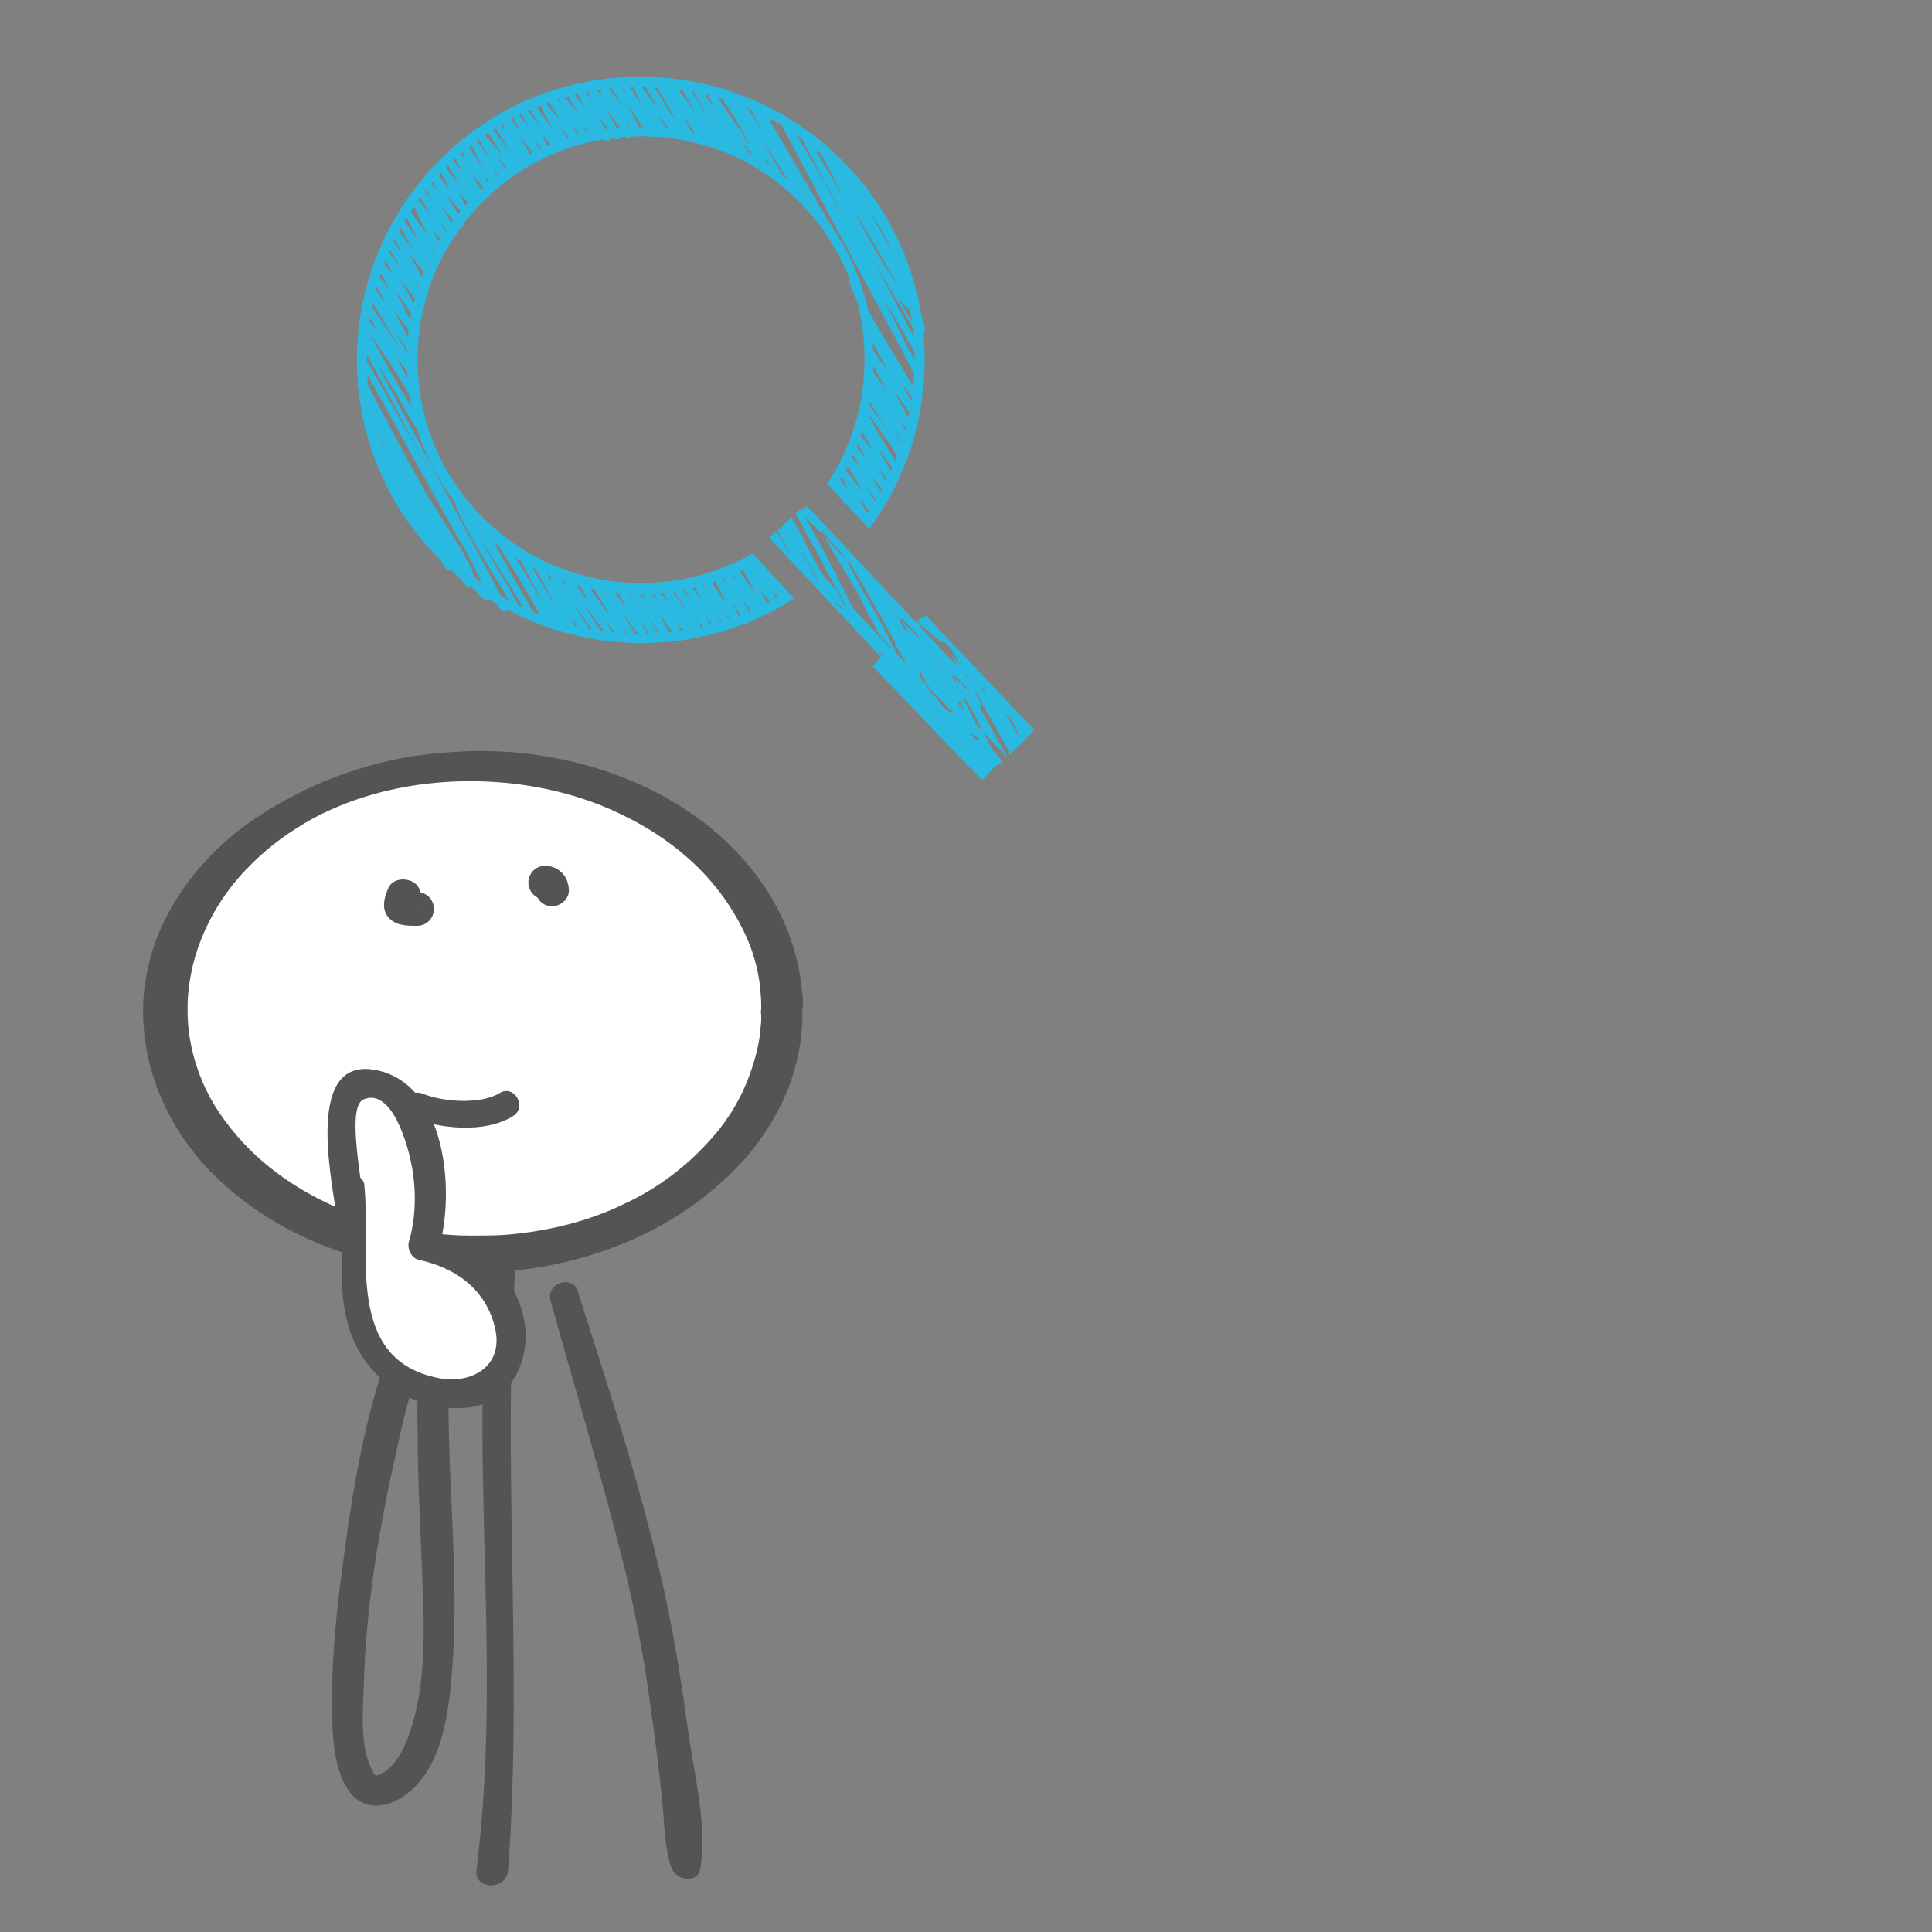 <?xml version="1.0" encoding="UTF-8"?>
<svg xmlns="http://www.w3.org/2000/svg" xmlns:xlink="http://www.w3.org/1999/xlink" version="1.1" id="Ebene_1" x="0px" y="0px" viewBox="0 0 286.3 286.3" style="enable-background:new 0 0 286.3 286.3;" xml:space="preserve">
<rect x="0" y="0" width="286.3" height="286.3" fill="#808080" stroke="none"/>
<style type="text/css">
	.st0{fill:#555454;}
	.st1{fill:#FFFFFF;}
	.st2{fill:#2AB9E0;}
	.st3{fill:none;}
</style>
<g>
	<g>
		<path class="st0" d="M65.4,203.9c0.2-0.5,0.5-0.9,0.7-1.4c-1-0.4-2.1-0.9-3.1-1.3c-1.5,3.7-1.1,8.2-1.1,12.2    c0,5.3,0.3,10.6,0.5,15.9c0.3,9.4,1.4,20.5-2.4,29.3c-0.8,1.8-2.2,3.9-4.1,4.5c-0.2,0.1-0.4,0-0.9-1.1c-1.7-3.5-1.2-8.4-1.1-12.1    c0.3-11.8,2.3-23.6,4.9-35.1c0.9-4.2,1.9-8.4,3.4-12.5c0.2-0.4,0.4-0.8,0.6-1.3c0.3-0.6-2.1,1.1-3-0.5c0.3,0.6,0.7,2.3,1,3.4    c0.3,1.6,3.1,1.7,3.4,0c0.4-2.3,1.3-7.6-2.6-7.6c-2.9,0-3.9,3.8-4.7,6c-3.6,10.7-5.2,22.3-6.6,33.4c-0.7,5.9-1.2,11.9-1.1,17.9    c0.1,3.7,0.2,8.2,2.3,11.5c1.8,2.9,5,3.1,7.8,1.4c6.2-3.7,7.2-12.6,7.7-19c1.2-15.3-1.1-30.6-0.4-45.9c0.1-1.9-3-2.4-3.3-0.5    c-0.1,0.5-0.2,1-0.2,1.6C62.5,204.3,64.6,205.4,65.4,203.9L65.4,203.9z"></path>
	</g>
</g>
<g>
	<g>
		<path class="st0" d="M72.9,183.5c-3.8,31,1.7,62.6-2.3,93.6c-0.4,3,4.5,3.1,4.7,0c2.3-31.2-1.2-62.5,1.4-93.6    C76.9,181.1,73.2,181.2,72.9,183.5L72.9,183.5z"></path>
	</g>
</g>
<g>
	<g>
		<path class="st1" d="M115.8,149.7c0,20-20.5,36.2-45.7,36.2c-25.3,0-45.7-16.2-45.7-36.2c0-20,20.5-36.2,45.7-36.2    C95.4,113.5,115.8,129.7,115.8,149.7z"></path>
	</g>
	<g>
		<path class="st0" d="M118.9,149.8c0,0,0,0.3,0,0.7c0,0.2,0,0.5,0,0.9c0,0.3-0.1,0.9-0.1,1.4c-0.2,2.2-0.7,5.2-2.1,8.8    c-1.5,3.6-3.9,7.7-7.6,11.5c-3.7,3.8-8.5,7.4-14.3,10.1c-5.8,2.7-12.5,4.6-19.8,5.2c-1.8,0.1-3.6,0.2-5.5,0.2    c-0.9,0-1.8,0-2.8-0.1c-1,0-1.9-0.1-2.9-0.2c-3.8-0.3-7.7-1.1-11.5-2.2c-7.6-2.3-15.2-6.4-21.2-12.6c-3-3.1-5.5-6.8-7.2-10.8    c-1.8-4.1-2.7-8.5-2.7-13c0-2.1,0.3-4.5,0.8-6.6c0.5-2.2,1.2-4.3,2.2-6.3c1.9-4,4.5-7.5,7.5-10.5c1.5-1.5,3.1-2.8,4.8-4.1    c1.7-1.2,3.4-2.3,5.2-3.3c1.8-1,3.6-1.9,5.4-2.7c1.8-0.8,3.7-1.5,5.6-2.1c3.7-1.2,7.5-2,11.3-2.4c1.9-0.2,3.7-0.3,5.6-0.4l0.7,0    l0.7,0l1.3,0c0.9,0,1.8,0.1,2.7,0.1c7.2,0.5,13.9,2.2,19.7,4.8c5.8,2.6,10.7,6.1,14.3,9.9c3.7,3.8,6.1,7.9,7.6,11.5    c1.4,3.6,2,6.7,2.2,8.7c0.1,1,0.2,1.8,0.2,2.4C118.9,149.4,118.9,149.7,118.9,149.8L118.9,149.8z M112.8,149.7c0,0,0-0.2,0-0.7    c0-0.4,0-1.1-0.1-1.9c-0.1-1.7-0.5-4.2-1.6-7.1c-1.2-3-3.1-6.4-6.1-9.8c-3-3.4-7.2-6.7-12.3-9.2c-5.1-2.6-11.3-4.4-17.9-5    c-6.6-0.6-13.8-0.1-20.8,2.1c-3.5,1.1-6.9,2.6-10,4.6c-3.2,2-6,4.4-8.5,7.2c-4.9,5.6-7.8,12.8-7.7,19.9c0,3.6,0.8,7.2,2.2,10.5    c1.4,3.3,3.5,6.3,6,9c5,5.4,11.6,9.1,18.3,11.3c3.4,1.1,6.9,1.8,10.3,2.2c1.8,0.2,3.3,0.3,5.1,0.3c1.6,0,3.3,0,5-0.1    c6.6-0.5,12.7-2.1,17.8-4.6c5.2-2.4,9.3-5.7,12.4-9.1c3.1-3.3,5-6.8,6.1-9.8c1.1-2.9,1.6-5.5,1.7-7.1c0-0.4,0.1-0.7,0.1-1.1    c0-0.4,0-0.7,0-0.9C112.7,149.8,112.8,149.6,112.8,149.7L112.8,149.7z"></path>
	</g>
</g>
<g>
	<g>
		<path class="st1" d="M52.5,175.7c0.5,4.4-3.9,23.4,8.6,29.4C79.8,213,81,188,62.9,184.6c1.6-4.7,1.6-20.5-6.4-23.5    c-9.5-3.2-3.8,14.1-4.3,20.5"></path>
	</g>
	<g>
		<g>
			<path class="st0" d="M50.9,175.7c0.4,6.9-1.2,13.4,0.6,20.3c2,7.9,9.5,13.4,17.6,12.6c6.2-0.5,9.4-6.4,8.7-12.2     c-1-7.5-7.3-12.5-14.3-14c0.5,0.9,1,1.8,1.5,2.7c2.5-8.3,1.2-24.9-9.7-26.6c-10.5-1.6-5.8,17.9-5.2,23.1c0.3,2,3.4,2.9,3.9,0.5     c0.7-3.1-3.2-17.9-0.1-19.2c4.2-1.7,6.5,6.8,7,9.3c0.8,3.7,0.8,8.1-0.3,11.8c-0.3,1.1,0.4,2.5,1.5,2.7     c5.6,1.2,10.1,4.6,11.3,10.3c1.2,5.6-3.7,8.2-8.5,7.2c-13.9-2.8-9.9-18.6-10.9-28.5C53.9,173.7,50.8,173.7,50.9,175.7L50.9,175.7     z"></path>
		</g>
	</g>
</g>
<g>
	<g>
		<path class="st0" d="M57.6,131.5c-0.7,1.5-1.2,3.4,0.2,4.7c1.1,1,2.6,1,4,1c1.4,0,2.5-1.1,2.5-2.5c0-1.4-1.1-2.5-2.5-2.5    c-0.3,0-0.7,0-1,0c-0.1,0-0.3,0-0.4,0c0.9,0.1,0.4,0.1,0.2,0c0.5,0.2,0.6,0.3,0.4,0.2c0.4,0.3,0.5,0.4,0.4,0.3    c0.3,0.3,0.4,0.5,0.5,0.9c-0.1-0.3,0.1,0.8,0.1,0.4c0,0.8-0.1,0.5,0,0.2c0-0.1,0-0.1,0.1-0.2c-0.3,0.7-0.1,0.3,0,0.1    c0.6-1.2,0.3-2.7-0.9-3.4C59.9,130,58.2,130.3,57.6,131.5L57.6,131.5z"></path>
	</g>
</g>
<g>
	<g>
		<path class="st0" d="M80.8,133.3C80.8,133.3,80.9,133.3,80.8,133.3c-0.9-0.1-0.5-0.1-0.3,0c-0.5-0.2-0.6-0.3-0.4-0.2    c-0.4-0.3-0.5-0.4-0.3-0.2c-0.2-0.2-0.4-0.5-0.5-0.8c0.1,0.2,0,0.1,0-0.3c0.1,1.4,1.1,2.5,2.5,2.5c1.3,0,2.6-1.1,2.5-2.5    c-0.1-1.3-0.6-2.3-1.7-3c-0.5-0.3-1.2-0.5-1.8-0.5c-1.4,0-2.5,1.1-2.5,2.5C78.3,132.2,79.5,133.3,80.8,133.3L80.8,133.3z"></path>
	</g>
</g>
<g>
	<g>
		<path class="st0" d="M60.7,165.5c4.3,1.8,11.2,2.5,15.3-0.1c2.2-1.3,0.2-4.8-2-3.4c-2.8,1.7-8.3,1.3-11.3,0.1    C60.4,161.1,58.4,164.5,60.7,165.5L60.7,165.5z"></path>
	</g>
</g>
<g>
	<g>
		<path class="st0" d="M81.6,192.8c3.7,13.4,7.8,26.7,11.1,40.2c1.7,7.1,3,14.2,3.9,21.4c0.6,4.1,1.1,8.2,1.5,12.3    c0.4,3.4,0.3,6.9,1.4,10.1c0.7,1.9,4,2.4,4.3,0c1-6.4-0.9-13.7-1.8-20.1c-1-7.2-2.1-14.4-3.7-21.5c-3.3-14.7-8-29.2-12.6-43.6    C85.1,188.8,80.8,190,81.6,192.8L81.6,192.8z"></path>
	</g>
</g>
<polygon class="st2" points="135.7,113.7 135.7,113.8 135.7,113.8 "></polygon>
<path class="st3" d="M142,118.4c-0.5-0.8-1-1.5-1.4-2.2c1.4,2.5,2.5,4.8,3.1,6.2l1.1,1.1c-0.9-1.7-1.8-3.4-2.7-5  C142,118.5,142,118.4,142,118.4z"></path>
<path class="st3" d="M138.7,118.7c0.1,0.2,0.3,0.3,0.5,0.2c1.5,2.3,2.8,4,3.4,4.2c0.2,0.1,0.4,0,0.5,0l-5-5.4L138.7,118.7z"></path>
<path class="st3" d="M150,124.6c-0.6-1.3-1-2.2-1.2-2.7l-1.1-1.1L150,124.6z"></path>
<path class="st3" d="M143.2,124.2c-0.2-0.1-0.4-0.2-0.7-0.5c0.5,0.7,0.8,1.1,1.1,1.2c0.1,0,0.3,0,0.4,0l-0.6-0.6  C143.3,124.2,143.2,124.2,143.2,124.2z"></path>
<path class="st3" d="M144.7,117.5l-0.6-0.6c0.2,0.3,0.4,0.7,0.6,1.1C144.7,117.8,144.7,117.6,144.7,117.5z"></path>
<g>
	<path class="st2" d="M137.3,91.3l-0.2-0.1c0,0.1-0.1,0.3-0.2,0.3c-0.1,0.1-0.2,0.1-0.3,0L136,92c0.1,0.2,0.2,0.3,0.3,0.5   c0,0,3.2,2.7,3.3,2.7c0.1-0.1,0.3-0.1,0.4,0c0.5,0.2,1.3,1.3,3,4.6l0.4,0.4c2.7,4.6-2.6,1.1-0.5,5.1l-1.6-1.7   c-0.2-0.3-0.3-0.6-0.5-0.9c-0.9-2.1,6.2,4.5,4.3,1.1c-0.8-1.6-1.5-2.9-2.1-4c0,0-0.1,2,1.4,4.6c0.1,0.2-3.7-3.7-8.2-11.9l-0.4-0.4   l-0.6,0.6c2.4,4.3,4.6,8.5,6.2,11.4c0.6,1.1-0.6,0.4-1.7-1.5l-5-9.4l-1.8,1.8l-0.3,0.3c0.9,1.6,1.5,2.7,2,3.4c0,0,0,0.1-0.1,0.1   c-0.2,0.1-0.5,0-0.6-0.2c-0.5-0.9-1.1-1.8-1.7-2.8l-2.9,2.9l16.1,16.8l0.2,0.1c0-0.1,2.1-2.3,2.2-2.3c0.1-0.1,0.2-0.1,0.3,0   l0.4-0.4c-0.1-0.2-0.2-0.3-0.3-0.5l-1.1-1.2c-0.5-0.9-1-1.9-1.4-2.8l-1.1-1.1c-0.6-1.4-1.7-3.6-3.1-6.2c0.4,0.7,0.9,1.4,1.4,2.2   c0,0,0,0.1,0.1,0.1c0.9,1.6,1.8,3.3,2.7,5l3.4,3.7l0.1-0.1l-0.9-1.6c-0.4-0.7-0.9-1.6-1.5-2.6L141,97.1l1.3,1.4   c1.8,3.1,3.7,6.6,5.7,10.1c0.4,0.7,0.8,1.5,1.2,2.2c0.2,0.3,0.3,0.6,0.5,1l2.6-2.6l0.1-0.1l0.9-0.9L137.3,91.3z M138.5,102.9   c-0.2,0.1-0.5,0-0.6-0.2l-1.7-2.8c0.1-0.1,0.2-0.2,0.2-0.3c0.1-0.2,0-0.6-0.3-1.3c0,0,0,0,0-0.1c0,0,0,0.1,0.1,0.1   c1.2,2.1,1.9,3.5,2.4,4.4C138.7,102.8,138.6,102.9,138.5,102.9z M140.7,105.5c-0.7-0.2-1.9-1.9-3.4-4.2c-0.2,0.1-0.4,0-0.5-0.2   l-0.6-1l5,5.4C141.1,105.5,140.9,105.6,140.7,105.5z M144.8,109.7c-0.3-0.1-0.6-0.4-1.1-1.2c0.3,0.3,0.5,0.4,0.7,0.5   c0,0,0.1,0,0.1,0l0.6,0.6C145,109.7,144.9,109.7,144.8,109.7z M145.4,101.8l0.6,0.6c0,0.1,0,0.3,0,0.5   C145.7,102.4,145.5,102.1,145.4,101.8z M151.2,109.5l-2.3-3.9l1.1,1.1C150.2,107.3,150.6,108.2,151.2,109.5z"></path>
	<g>
		<path class="st2" d="M67.5,74.5c0-0.1,0-0.1,0-0.1c0-0.2,0.1-0.3,0.3-0.4c0.4-0.2,0.4-0.2,2.3,2.9c0.4,0.7,0.9,1.5,1.5,2.3    c-0.1-0.2-0.1-0.4-0.1-0.5c0-0.1,0.2-0.3,0.3-0.3c0.2-0.1,0.7-0.4,2.8,2.6c0,0,0.1-0.1,0.1-0.1c0.2-0.1,0.5-0.1,0.6,0.1    c1.1,1.7,3,4.6,4.4,7.1c0.2,0.3,0.4,0.6,0.6,0.9l-3.1-5.9c-0.1-0.1-0.1-0.2,0-0.3c0-0.1,0.1-0.2,0.2-0.3c0.2-0.1,0.3-0.2,0.6,0.2    l0,0l0,0c0.3,0.3,0.7,1,1.4,2.3c0.8,1.3,2,3.4,3.2,5.2l-3.1-5.7c-0.1-0.2,0-0.5,0.2-0.6c0.2-0.1,0.5-0.1,0.6,0.1    c0.5,0.8,1.1,1.6,1.6,2.5c-0.3-0.6-0.4-1-0.3-1.3c0-0.2,0.1-0.3,0.3-0.4c0.2-0.1,0.4,0,0.6,0.1l1.5,2.1c-0.4-0.8-0.3-1-0.3-1.2    c0-0.2,0.1-0.3,0.3-0.3c0.2-0.1,0.4,0,0.6,0.1c0.7,1,1.7,2.3,2.6,3.6l-1.3-2.5c-0.1-0.2,0-0.5,0.2-0.6c0.2-0.1,0.5-0.1,0.6,0.1    c1.1,1.5,2.5,3.5,3.7,5.1c-0.7-1.3-1.6-2.8-2.5-4.2c-0.1-0.1-0.1-0.2-0.1-0.3c0-0.1,0.1-0.2,0.2-0.3c0.3-0.2,0.5-0.3,1.8,1.6    c-0.2-0.4-0.2-0.7-0.2-0.9c0-0.1,0.1-0.3,0.3-0.3c0.2-0.1,0.4,0,0.6,0.1c0.7,1,1.6,2.1,2.4,3.2l-1.4-2.6c-0.1-0.1-0.1-0.2,0-0.3    c0-0.1,0.1-0.2,0.2-0.3c0.4-0.2,0.6-0.2,1.9,1.6c-0.4-0.9-0.4-1.1-0.3-1.2c0-0.1,0.1-0.2,0.2-0.3c0.5-0.3,1,0.2,2.6,2.6l-1.1-2    c-0.1-0.1-0.1-0.2,0-0.3c0-0.1,0.1-0.2,0.2-0.3c0.3-0.2,0.5-0.3,2.3,2.1c-0.3-0.5-0.6-1-0.8-1.5c-0.1-0.2-0.1-0.5,0.1-0.6    c0.2-0.1,0.5-0.1,0.6,0.1l1.7,2.1c-1-1.8-0.9-2-0.9-2.1c0-0.1,0.1-0.2,0.2-0.3c0.6-0.3,1,0.2,2.9,3.1c0.1,0.1,0.1,0.2,0.2,0.3    c-0.1-0.2-0.2-0.4-0.3-0.6c-1.5-2.5-1.5-2.5-1.4-2.8c0-0.1,0.1-0.2,0.2-0.3c0.3-0.2,0.4-0.2,2.3,2.2l-1-1.9    c-0.1-0.2,0-0.5,0.2-0.6c0.4-0.2,0.4-0.2,2.6,2.7c-1.3-2.3-1.4-2.5-1.3-2.7c0-0.1,0.1-0.2,0.2-0.3c0.4-0.2,0.6-0.1,1.5,1.1    c-0.2-0.5-0.3-0.9-0.3-1.1c0-0.1,0.2-0.3,0.3-0.3c0.2-0.1,0.5,0,0.6,0.1c0.9,1.3,1.8,2.7,2.7,3.8l-2-3.8c-0.1-0.1-0.1-0.2,0-0.3    c0-0.1,0.1-0.2,0.2-0.3c0.4-0.2,0.8,0,2,1.6c-0.9-1.4-0.9-1.6-0.8-1.8c0-0.1,0.1-0.2,0.2-0.3c0.4-0.2,0.7-0.1,2,1.6l-0.9-1.6    c-0.1-0.2,0-0.5,0.2-0.6c0.2-0.1,0.5-0.1,0.6,0.1c0.9,1.4,2,2.8,2.8,3.9c-0.7-1.3-1.6-2.9-2.3-4.1c-0.1-0.1-0.1-0.2,0-0.3    c0-0.1,0.1-0.2,0.2-0.3c0.3-0.1,0.5-0.3,2.2,1.7c-0.2-0.3-0.3-0.6-0.5-0.8c-0.1-0.1-0.1-0.2,0-0.3c0-0.1,0.1-0.2,0.2-0.3    c0.3-0.2,0.7-0.4,4.1,4.1c0.1,0,0.3,0.1,0.3,0.2c0,0,0,0.1,0,0.1c0,0,0.1,0.1,0.1,0.2c0.2,0.4,0.3,0.5,0.3,0.8    c0,0.1-0.1,0.2-0.2,0.3c-0.2,0.1-0.4,0.1-0.6-0.1c-0.5-0.7-1.1-1.4-1.6-2c1.2,2.1,1.1,2.4,1.1,2.5c0,0.1-0.1,0.2-0.2,0.3    c-0.2,0.1-0.4,0-0.6-0.1c-0.7-1-1.4-1.9-2.1-2.8c1.7,3.1,1.6,3.2,1.6,3.4c0,0.1-0.1,0.2-0.2,0.3c-0.2,0.1-0.5,0.3-1.8-1.2l0.6,1.2    c0.1,0.1,0.1,0.2,0,0.3c0,0.1-0.1,0.2-0.2,0.3c-0.4,0.2-0.4,0.2-2-2c-0.1-0.1-0.2-0.3-0.4-0.5c1.1,1.9,1.3,2.4,1.2,2.8    c0,0.1-0.1,0.2-0.2,0.3c-0.5,0.3-0.7-0.1-2.5-2.6c-0.1-0.1-0.1-0.2-0.2-0.3l1.5,2.8c0.1,0.2,0,0.5-0.2,0.6    c-0.2,0.1-0.6,0.3-2.2-1.7c0.3,0.5,0.6,1,1,1.5c0.1,0.1,0.1,0.2,0.1,0.4c0,0.1-0.1,0.2-0.2,0.3c-0.4,0.2-0.7,0-2.1-1.9    c0.9,1.7,1,1.8,0.9,2.1c0,0.1-0.1,0.2-0.2,0.3c-0.4,0.2-0.6,0.2-2.4-2.3l1.1,2.1c0.1,0.2,0,0.5-0.2,0.6c-0.2,0.1-0.5,0.1-0.6-0.1    c-0.6-0.8-1.2-1.6-1.8-2.4c1,1.8,1.2,2.2,1.1,2.5c0,0.1-0.1,0.2-0.2,0.3c-0.5,0.3-1.1-0.2-2.4-2.2c0.4,0.6,0.7,1.3,1.1,1.9    c0.1,0.2,0.1,0.5-0.1,0.6c-0.2,0.1-0.5,0.1-0.6-0.1l-1.8-2.3c1.1,2.1,1.1,2.2,1,2.4c0,0.1-0.1,0.2-0.2,0.3    c-0.4,0.2-0.6-0.1-0.7-0.3c-1-1.4-1.9-2.6-2.6-3.6l1.8,3.4c0.1,0.2,0,0.5-0.2,0.6c-0.6,0.3-1.1-0.4-3.3-3.7c0.6,1,1.2,2.1,1.9,3.2    c0.1,0.1,0.1,0.2,0,0.3c0,0.1-0.1,0.2-0.2,0.3c-0.5,0.2-0.6,0.1-2.8-3.1l1.3,2.5c0.1,0.2,0,0.5-0.2,0.6c-0.1,0.1-0.2,0.1-0.6-0.2    l0,0l-0.1-0.1c-0.4-0.5-1.3-1.5-2.9-3.7c0.6,1.1,1.4,2.3,2.1,3.5c0.1,0.1,0.1,0.2,0.1,0.3c0,0.1-0.1,0.2-0.2,0.3    c-0.4,0.2-0.4,0.2-2-2.1c0.4,0.9,0.6,1.4,0.5,1.7c0,0.1-0.1,0.3-0.3,0.3c-0.3,0.2-0.4,0.2-2.8-3l1.2,2.2c0.1,0.2,0,0.5-0.2,0.6    c-0.2,0.1-0.3,0.2-0.6-0.2l0,0l0-0.1c-0.2-0.2-0.5-0.6-0.9-1.3l-2.8-3.9c0.6,1.1,1.5,2.5,2.6,4.3c0.1,0.1,0.1,0.2,0.1,0.2l0,0l0,0    c0.1,0.2,0.1,0.2,0.1,0.4c0,0.2-0.2,0.3-0.4,0.3c-0.2,0-0.3,0-0.4-0.2l-3.8-5.4c0.5,0.8,0.9,1.5,1.3,2.1c1.6,2.5,1.6,2.6,1.5,2.9    c0,0.1-0.1,0.2-0.2,0.3c-0.3,0.2-0.5,0.3-2.7-2.8l0.9,1.8c0.1,0.1,0.1,0.2,0,0.3c0,0.1-0.1,0.2-0.2,0.3c-0.4,0.2-0.8,0.1-1.9-1.4    l0.2,0.3c0.1,0.1,0.1,0.2,0,0.3c0,0.1-0.1,0.2-0.2,0.3c-0.2,0.1-0.5,0.3-1.7-1.3c0,0.1,0,0.2,0,0.2c0,0.2-0.2,0.3-0.3,0.4    c-0.2,0.1-0.5,0-0.6-0.2c-3-5.4-6.4-11.1-8-13c1,2.2,3.9,7.2,6.6,11.8c0.1,0.2,0.1,0.5-0.1,0.6c-0.2,0.1-0.5,0.1-0.6-0.1    c-2.4-3.8-5.5-8.8-7.8-12.4c1.3,2.4,2.9,5,3.9,6.7c2.5,4.3,2.5,4.3,2.4,4.6c0,0.1-0.1,0.2-0.2,0.3c-0.2,0.1-0.5,0-0.6-0.2    c0-0.1,0-0.1-0.1-0.2c-0.2-0.4-1.2-2.2-2.3-4C69.6,79.4,67.5,75.6,67.5,74.5z"></path>
	</g>
	<g>
		<path class="st2" d="M123.5,71.3c0,0,0-0.1,0-0.1c0-0.1,0.1-0.2,0.2-0.3c0.3-0.2,0.5-0.3,2,1.6l-1.3-2.5c-0.1-0.1-0.1-0.2,0-0.3    c0-0.1,0.1-0.2,0.2-0.3c0.4-0.2,0.4-0.2,3.1,3.3c0.1,0.1,0.1,0.2,0.2,0.2c-0.5-0.9-1-1.7-1.4-2.4c-1.4-2.3-1.4-2.3-1.3-2.5    c0-0.1,0.1-0.2,0.2-0.3c0.2-0.1,0.6-0.3,2,1.5c-0.5-0.9-1-1.9-1.5-2.6c-0.1-0.1-0.1-0.2,0-0.3c0-0.1,0.1-0.2,0.2-0.3    c0.3-0.2,0.5-0.3,2.4,2.3c-0.7-1.2-1.4-2.5-1.9-3.5c-0.1-0.2,0-0.5,0.1-0.6c0.2-0.1,0.5-0.1,0.6,0.1l2.1,2.6    c-2.2-3.8-2.3-4.2-2.3-4.5c0-0.1,0.1-0.2,0.2-0.3c0.2-0.1,0.3-0.2,1,0.5c-0.5-1.1-0.9-2-0.8-2.4c0-0.2,0.2-0.3,0.3-0.4    c0.6-0.3,1.2,0.3,3.7,4c-0.8-1.3-1.6-2.6-2.1-3.4c-1.5-2.4-1.5-2.4-1.4-2.7c0-0.1,0.1-0.2,0.2-0.3c0.3-0.2,0.6-0.1,1.3,0.6    c-1.1-1.9-1.5-2.7-1.4-3.1c0-0.1,0.2-0.3,0.3-0.3c0.5-0.3,0.5-0.3,3.2,3.7c0,0,0,0,0,0l-3.4-6.4c-0.1-0.2,0-0.5,0.2-0.6    c0.2-0.1,0.5-0.1,0.6,0.1l2.7,3.8l-3.9-7.3c-0.1-0.2,0-0.5,0.2-0.6c0.1-0.1,0.3-0.1,0.4,0c-1.6-3-2.8-5.5-2.6-6.3    c0.1-0.2,0.2-0.4,0.3-0.4c0.2-0.1,0.5,0,0.6,0.2c0.1,0.2,0.1,0.4-0.1,0.5c-0.1,1.3,4.8,9.7,9.6,17.3c0.1,0.1,0.1,0.2,0.1,0.4    c0,0.1-0.1,0.2-0.2,0.3c-0.3,0.2-0.5,0.3-2.6-2.7l2.4,4.5c0.1,0.2,0,0.5-0.2,0.6c-0.2,0.1-0.5,0.1-0.6-0.1l-2.7-3.8l3,5.6    c0.1,0.2,0,0.5-0.2,0.6c-0.4,0.2-0.6,0.2-2.1-2c1.5,2.6,1.9,3.4,1.8,3.8c0,0.1-0.1,0.3-0.3,0.3c-0.4,0.2-0.4,0.2-1.5-1.6    c0-0.1-0.1-0.2-0.2-0.2c1,1.8,1.5,2.9,1.3,3.4c0,0.2-0.2,0.3-0.3,0.4c-0.4,0.2-0.5,0.1-2.3-2.6c-0.8-1.2-2.1-3.1-2.9-4.1    c0.7,1.6,2.7,4.9,4.6,7.9c0.1,0.2,0.1,0.5-0.1,0.6c-0.2,0.1-0.5,0.1-0.6-0.1c-0.8-1.1-1.7-2.3-2.5-3.4c0.1,0.1,0.2,0.3,0.2,0.4    c2.4,4.1,2.4,4.3,2.3,4.6c0,0.1-0.1,0.2-0.2,0.3c-0.2,0.1-0.4,0.1-0.6-0.1L130,69c2,3.7,1.9,3.8,1.9,3.9c0,0.1-0.1,0.2-0.2,0.3    c-0.3,0.2-0.3,0.2-1.3-1.1c-0.3-0.4-0.8-1-1.3-1.7c2.1,3.7,2,3.9,1.9,4.1c0,0.1-0.1,0.2-0.2,0.3c-0.2,0.1-0.5,0-0.6-0.1    c-0.6-0.9-1.3-1.9-1.9-2.7c1.6,2.6,2,3.5,1.8,4c0,0.1-0.1,0.3-0.3,0.3c-0.4,0.2-0.4,0.2-2.5-2.5l1.8,3.4c0.1,0.1,0.1,0.2,0,0.3    c0,0.1-0.1,0.2-0.2,0.3c-0.2,0.1-0.3,0.1-0.6-0.2l0,0c-0.1-0.1-0.2-0.3-0.4-0.6c-0.8-1.2-1.5-2.1-2.1-2.8c0,0.2-0.1,0.3-0.2,0.4    c-0.2,0.1-0.5,0.1-0.6-0.2C123.7,72,123.5,71.5,123.5,71.3z"></path>
	</g>
	<g>
		<path class="st2" d="M53,56.9c0-0.1,0-0.2,0-0.3c0.1-0.3,0.3-0.5,0.5-0.6c0.1-0.1,0.2-0.1,0.3,0c0.1,0,0.2,0.1,0.3,0.2    c2.6,5.1,6,11.5,9.2,17.2c3.7,5.8,6.3,9.8,6.9,11.8c0.7,1.1,1.3,1.9,1.7,2.4c-0.3-1-1.3-2.9-2.6-5.5c-1.5-2.5-3.4-5.9-5.8-10.2    c-5.1-9.2-10.2-18.5-10.3-18.6c-0.1-0.2,0-0.5,0.2-0.6c0.2-0.1,0.5,0,0.6,0.2c2,3.5,6.2,10.6,10,17.6l-10.7-20    c-0.1-0.2,0-0.5,0.2-0.6c0.2-0.1,0.4-0.2,1.1,0.4c-0.7-1.5-1.1-2.5-1-2.7c0-0.1,0.1-0.3,0.2-0.3c0.2-0.1,0.6-0.3,2.1,1.7l-1.9-3.5    c-0.1-0.2,0-0.5,0.2-0.6c0.2-0.1,0.5-0.1,0.6,0.1c1.6,2.4,3.3,5,4.5,6.7c-0.6-1.1-1.4-2.2-1.9-3.2c-2.4-3.9-3-5-2.9-5.5    c0-0.1,0.1-0.3,0.3-0.3c0.4-0.2,0.6-0.2,2.5,2.5c-0.7-1.4-1.5-2.7-2.1-3.9c-0.1-0.1-0.1-0.2,0-0.3c0-0.1,0.1-0.2,0.2-0.3    c0.3-0.2,0.5-0.2,2.5,2.5l-2-3.7c-0.1-0.1-0.1-0.2,0-0.3c0-0.1,0.1-0.2,0.2-0.3c0.3-0.2,0.5-0.3,2.2,1.9c-1.7-3.3-1.7-3.3-1.7-3.4    c0-0.1,0.1-0.2,0.2-0.3c0.3-0.2,0.5-0.3,3.1,3.3c-0.3-0.4-0.5-0.9-0.8-1.2c-1.7-2.7-1.9-3.1-1.8-3.4c0-0.1,0.1-0.2,0.2-0.3    c0.2-0.1,0.4-0.1,0.6,0.1c0.5,0.6,1,1.3,1.5,2c-1.6-3-1.5-3.3-1.5-3.4c0-0.1,0.1-0.2,0.2-0.3c0.2-0.1,0.4-0.1,0.6,0.1l2.5,3.2    c-0.4-0.7-0.8-1.3-1.1-1.8c-1.4-2.5-1.4-2.5-1.4-2.7c0-0.1,0.1-0.2,0.2-0.3c0.4-0.2,0.4-0.2,2.3,2.4c0.1,0.2,0.3,0.4,0.5,0.6    l-2-3.8c-0.1-0.2,0-0.5,0.2-0.6c0.2-0.1,0.5-0.1,0.6,0.1c0.9,1.3,1.9,2.7,2.7,3.8L61,29.9c-0.1-0.2,0-0.5,0.2-0.6    c0.4-0.2,0.4-0.2,2.5,2.5L62,28.7c-0.1-0.2,0-0.5,0.2-0.6c0.2-0.1,0.5-0.1,0.6,0.1c0.5,0.6,1,1.3,1.4,1.9c-1.4-2.5-1.3-2.8-1.3-3    c0-0.1,0.1-0.3,0.2-0.3c0.3-0.2,0.4-0.2,1.6,1.3c-0.6-1.1-0.8-1.9-0.8-2.1c0-0.1,0.2-0.3,0.3-0.3c0.2-0.1,0.4-0.1,0.6,0.1l1.9,2.3    l-1.6-3c-0.1-0.2,0-0.5,0.1-0.6c0.2-0.1,0.4-0.1,0.6,0.1l2.5,3c-0.3-0.4-0.5-0.8-0.7-1.1c-1.4-2.2-1.5-2.5-1.4-2.8    c0-0.1,0.1-0.2,0.2-0.3c0.2-0.1,0.4,0,0.6,0.1c0.6,0.8,1.1,1.5,1.7,2.3c-1.5-2.7-1.4-3-1.4-3.1c0-0.1,0.1-0.2,0.2-0.3    c0.2-0.1,0.4-0.1,0.6,0.1l1,1.3c-0.5-1.1-0.8-1.7-0.7-2c0-0.1,0.2-0.3,0.3-0.3c0.2-0.1,0.4,0,0.6,0.1c0.8,1.1,1.6,2.3,2.3,3.2    c-2.1-3.8-2-3.9-2-4.1c0-0.1,0.1-0.2,0.2-0.3c0.2-0.1,0.4,0,0.6,0.1c0.7,1,1.5,2.1,2.2,3c-1.6-2.6-1.9-3.3-1.8-3.6    c0-0.1,0.1-0.3,0.2-0.3c0.2-0.1,0.4-0.1,0.6,0.1l2.8,3.3c-0.6-1.1-1.5-2.5-2.3-3.7c-0.1-0.2-0.1-0.5,0.1-0.6    c0.2-0.1,0.5-0.1,0.6,0.1c0.9,1.2,1.9,2.5,2.7,3.6c-0.5-0.9-1.1-1.9-1.5-2.5c-0.9-1.5-0.9-1.5-0.8-1.7c0-0.1,0.1-0.2,0.2-0.3    c0.3-0.2,0.3-0.2,1.3,1.1c0.2,0.3,0.5,0.6,0.7,1c-1-1.7-1.1-2.2-1-2.5c0-0.1,0.1-0.3,0.3-0.3c0.3-0.2,0.5-0.2,2.5,2.3    c-0.4-0.8-0.9-1.6-1.4-2.4c-0.1-0.1-0.1-0.2,0-0.3c0-0.1,0.1-0.2,0.2-0.3c0.3-0.2,0.4-0.2,2.3,2.2l-1.2-2.2    c-0.1-0.2,0-0.5,0.1-0.6c0.2-0.1,0.4-0.1,0.6,0.1l2.3,2.8c-0.1-0.2-0.2-0.3-0.3-0.5c-1.4-2.3-1.5-2.4-1.4-2.7    c0-0.1,0.1-0.2,0.2-0.3c0.2-0.1,0.4,0,0.6,0.1c0.9,1.3,1.9,2.7,2.8,3.8c-0.7-1.2-1.4-2.5-1.7-3.2c-0.5-1-0.5-1-0.5-1.1    c0-0.2,0.2-0.3,0.3-0.3c0.2,0,0.3,0,0.4,0.2l2.6,3.2c-0.6-1-1.2-2.1-1.9-3.2c-0.1-0.1-0.1-0.2-0.1-0.3c0-0.1,0.1-0.2,0.2-0.3    c0.2-0.1,0.6-0.3,1.9,1.3c-0.2-0.4-0.4-0.8-0.6-1.1c-0.1-0.2-0.1-0.5,0.1-0.6c0.2-0.1,0.5-0.1,0.6,0.1c0.9,1.1,2.1,2.6,3,3.9    c-0.7-1.1-1.5-2.5-2.3-3.8c-0.1-0.2-0.1-0.5,0.1-0.6c0.2-0.1,0.5-0.1,0.6,0.1l2,2.5c-1.3-2.4-1.3-2.5-1.2-2.7    c0-0.1,0.1-0.2,0.2-0.3c0.3-0.1,0.5-0.2,2.1,1.9c-0.9-1.7-0.9-1.8-0.8-1.9c0-0.1,0.1-0.2,0.2-0.3c0.2-0.1,0.5-0.3,2,1.5    C88.9,13,88.9,13,89,12.8c0-0.1,0.1-0.2,0.2-0.3c0.2-0.1,0.4-0.1,0.6,0.1l2.2,2.8l-1.4-2.5c-0.1-0.2,0-0.5,0.2-0.6    c0.2-0.1,0.6-0.3,2,1.5c-0.2-0.3-0.4-0.7-0.6-1c-0.1-0.2-0.1-0.5,0.1-0.6c0.2-0.1,0.5-0.1,0.6,0.1c0.8,1.2,1.7,2.5,2.5,3.7    c-1.7-3.1-1.6-3.4-1.6-3.6c0-0.1,0.1-0.2,0.2-0.3c0.2-0.1,0.4-0.1,0.6,0.1l3,4c-0.6-1.1-1.4-2.4-2.1-3.5c-0.1-0.1-0.1-0.2,0-0.3    c0-0.1,0.1-0.2,0.2-0.3c0.5-0.3,0.8,0.1,2.9,3.4c0.4,0.7,1,1.6,1.6,2.4c-0.8-1.5-1.9-3.3-2.9-5.1c-0.1-0.1-0.1-0.2,0-0.3    c0-0.1,0.1-0.2,0.2-0.3c0.2-0.1,0.5-0.3,1.5,0.9c0-0.2,0-0.3,0-0.4c0-0.2,0.1-0.3,0.3-0.4c0.2-0.1,0.4,0,0.6,0.1l3,4.1    c-0.7-1.2-1.3-2.4-1.9-3.4c-0.1-0.1-0.1-0.2,0-0.3c0-0.1,0.1-0.2,0.2-0.3c0.4-0.2,0.4-0.2,2.8,3.4c0.5,0.8,1.1,1.7,1.7,2.6    c-0.2-0.4-0.4-0.7-0.6-1c-2.1-3.3-2.4-3.9-2.3-4.4c0-0.1,0.1-0.3,0.3-0.3c0.2-0.1,0.4,0,0.6,0.1l2.3,3.3c-1.3-2.4-1.2-2.6-1.2-2.7    c0-0.1,0.1-0.2,0.2-0.3c0.2-0.1,0.5,0,0.6,0.1c1.7,2.6,4.1,6,5.7,8.4c-1.1-2-2.8-4.8-4.4-7.3c-0.1-0.1-0.1-0.2-0.1-0.4    c0-0.1,0.1-0.2,0.2-0.3c0.2-0.1,0.5-0.3,2,1.7c-0.2-0.5-0.2-0.6-0.1-0.7c0-0.1,0.1-0.2,0.2-0.3c0.3-0.2,0.5-0.3,3.7,4.7l-1.7-3.2    c-0.1-0.1-0.1-0.2,0-0.3c0-0.1,0.1-0.2,0.2-0.3c0.4-0.2,0.9,0,1.9,1.4c0.1-0.2,0.2-0.3,0.3-0.4c0.2-0.1,0.5-0.2,0.9-0.1    c0.4,0.1,1,0.6,1.6,1.2c0.2,0,0.4,0,0.5,0.2l0.9,1.6c1.9,2.7,4.3,6.9,6.9,11.8l0.4,0.6l-6.4-12c-0.1-0.2,0-0.5,0.2-0.6    c0.2-0.1,0.5,0,0.6,0.2c1.7,3,3.9,6.7,6.2,10.5c-1.9-3.5-3.5-6.6-4.1-8l0,0c-0.1-0.2-0.1-0.2,0-0.3c0-0.2,0.2-0.3,0.4-0.3    c0.2,0,0.3,0.1,0.4,0.2c0,0,0.1,0.2,0.3,0.5c0.8,1.2,1.6,2.5,2.4,3.7c-0.3-0.6-0.3-0.9-0.3-1.1c0-0.1,0.1-0.3,0.2-0.3    c0.2-0.1,0.5,0,0.6,0.1l4.1,6.2c0-0.1,0.1-0.2,0.2-0.3c0.2-0.1,0.5,0,0.6,0.2l3.9,7.2c0.1,0.2,0,0.5-0.2,0.6    c-0.2,0.1-0.5,0.1-0.6-0.1l-4.3-6.6c0.6,1.1,1.3,2.3,1.9,3.4c4.7,8.2,5.6,9.8,5.4,10.4c0,0.1-0.1,0.2-0.2,0.2    c0.8,1.8,1.2,3.2,1,3.9c-0.1,0.3-0.3,0.5-0.4,0.6c-0.4,0.2-0.4,0.2-3.4-4.9c-1.1-1.9-2.4-4.1-3.9-6.6l7.6,14.3    c0.1,0.2,0,0.5-0.2,0.6c-0.2,0.1-0.5,0-0.6-0.2l-5.1-8.8c0.4,0.9,0.9,1.8,1.3,2.7c0.7,1.4,1.3,2.7,1.9,3.9c1,1.8,1.9,3.4,2.6,4.8    c0.1,0.1,0.1,0.2,0,0.3c0,0.1-0.1,0.2-0.2,0.3c-0.1,0.1-0.3,0.1-0.4,0c-0.3-0.1-0.6-0.5-2.8-4.9c-12.3-22.8-16.2-30.2-17.4-32.6    c-0.8-1.1-1.5-1.8-2-2c0,0-0.1,0-0.1,0c0,0.3,0.1,0.8,0.4,1.5c1.3,2.1,3.2,5.4,6.1,10.4c0.8,1.4,1.6,2.8,2.1,3.7    c0.3,0.4,0.6,0.9,0.9,1.3c0.1,0.1,0.1,0.2,0.1,0.4c0,0.1-0.1,0.2-0.2,0.3c-0.3,0.2-0.4,0.2-1.4-1.5c-0.9-1.4-2.1-3.3-3.4-5.5    l0.7,1.3c0.1,0.2,0,0.5-0.2,0.6c-0.2,0.1-0.5,0.1-0.6-0.1c-1.6-2.5-3.6-5.7-5.4-8.4c1,1.7,2,3.6,3.1,5.4c0.1,0.2,0.1,0.5-0.2,0.6    c-0.2,0.1-0.5,0.1-0.6-0.2c-0.7-1.1-1.4-2.2-2-3.3c0.2,0.6,0.4,1.1,0.3,1.3c0,0.2-0.2,0.3-0.3,0.4c-0.3,0.2-0.4,0.2-3.7-4.6    c0.5,0.9,1,1.8,1.4,2.6c0.1,0.2,0.1,0.5-0.2,0.6c-0.2,0.1-0.5,0.1-0.6-0.1l-1.6-2.3c0.3,0.6,0.3,0.9,0.3,1.1    c0,0.2-0.1,0.3-0.3,0.4c-0.4,0.2-0.6,0.2-2.1-1.9c0.3,0.7,0.3,0.8,0.3,0.9c0,0.1-0.1,0.2-0.2,0.3c-0.2,0.1-0.4,0-0.6-0.1l-1.5-2.1    c0.3,0.6,0.4,1,0.3,1.2c0,0.2-0.1,0.3-0.3,0.4c-0.2,0.1-0.5,0-0.6-0.2c-0.9-1.4-1.8-2.9-2.7-4.1c1.7,3.1,1.6,3.4,1.6,3.6    c0,0.1-0.1,0.2-0.2,0.3c-0.4,0.2-0.8,0-1.7-1.2c0.1,0.3,0.1,0.4,0.1,0.5c0,0.1-0.1,0.2-0.2,0.3c-0.2,0.1-0.4,0-0.6-0.1l-2.8-3.7    c0.6,1,1.2,2,1.8,3c0.1,0.1,0.1,0.2,0,0.3c0,0.1-0.1,0.2-0.2,0.3c-0.2,0.1-0.5,0.3-1.6-1C97,19.8,97,20,96.9,20    c0,0.1-0.1,0.2-0.2,0.3c-0.2,0.1-0.5,0-0.6-0.2c-1-1.6-2.2-3.3-3.2-4.7l2.2,4.2c0.1,0.2,0,0.5-0.2,0.6c-0.2,0.1-0.5,0.1-0.6-0.1    L92.8,18c0.8,1.5,0.9,1.8,0.8,2.1c0,0.1-0.1,0.2-0.2,0.3c-0.2,0.1-0.5,0-0.6-0.1c-1-1.5-2.1-3-3-4.2c0.7,1.3,1.5,2.7,2.1,3.9    c0.1,0.2,0,0.5-0.2,0.6c-0.2,0.1-0.5,0.1-0.6-0.1c-0.8-1.1-1.7-2.3-2.5-3.3c0.6,1,1.2,2.1,1.7,3.1c0.1,0.2,0,0.5-0.1,0.6    c-0.2,0.1-0.5,0.1-0.6-0.1L88.4,19c0.3,0.7,0.5,1.3,0.5,1.5c0,0.2-0.1,0.3-0.3,0.3c-0.3,0.2-0.4,0.2-2.1-2c0.9,1.8,0.9,1.9,0.8,2    c0,0.1-0.1,0.2-0.2,0.3c-0.2,0.1-0.5,0-0.6-0.1c-0.6-0.9-1.3-1.9-1.9-2.8c1.4,2.5,1.3,2.8,1.2,2.9c0,0.1-0.1,0.3-0.2,0.3    c-0.2,0.1-0.4,0.1-0.6-0.1l-1.8-2.3c1.3,2.3,1.2,2.4,1.2,2.6c0,0.1-0.1,0.2-0.2,0.3c-0.2,0.1-0.4,0.2-1.3-0.7    c0.2,0.4,0.2,0.7,0.2,0.8c0,0.1-0.2,0.3-0.3,0.3c-0.2,0.1-0.4,0.1-0.6-0.1l-2-2.4l1.3,2.5c0.1,0.2,0,0.5-0.1,0.6    c-0.2,0.1-0.5,0.1-0.6-0.1c-0.5-0.6-1.1-1.3-1.6-2.1c1.2,2.2,1.1,2.4,1.1,2.5c0,0.1-0.1,0.2-0.2,0.3c-0.2,0.1-0.4,0.1-0.6-0.1    c-0.9-1.2-1.9-2.4-2.7-3.5c0.4,0.8,0.9,1.5,1.2,2c1,1.7,1,1.7,1,1.9c0,0.1-0.1,0.2-0.2,0.3c-0.3,0.2-0.5,0.2-1.6-1.1    c0.6,1.1,0.6,1.4,0.6,1.6c0,0.1-0.1,0.2-0.2,0.3c-0.2,0.1-0.4,0.2-1.3-0.7c0.2,0.6,0.4,1,0.3,1.2c0,0.2-0.1,0.3-0.3,0.4    c-0.2,0.1-0.4,0.1-0.6-0.1l-2-2.5c0,0,0,0,0,0c1.5,2.5,1.6,2.8,1.6,3.1c0,0.1-0.1,0.2-0.2,0.3c-0.2,0.1-0.5,0.3-2-1.4    c0.3,0.6,0.7,1.2,1,1.8c0.1,0.1,0.1,0.2,0,0.3c0,0.1-0.1,0.2-0.2,0.3c-0.2,0.1-0.6,0.3-2.3-1.7c0.4,0.7,0.9,1.4,1.3,2.1    c0.1,0.2,0.1,0.5-0.1,0.6s-0.5,0.1-0.6-0.1l-2.4-2.9c0.6,1.1,1.3,2.3,2,3.4c0.1,0.1,0.1,0.2,0,0.3c0,0.1-0.1,0.2-0.2,0.3    c-0.2,0.1-0.4,0.2-1.2-0.7c0.4,0.7,0.5,1.2,0.4,1.4c0,0.2-0.1,0.3-0.3,0.4c-0.2,0.1-0.4,0.1-0.6-0.1L68,28.6l1.6,3    c0.1,0.2,0,0.5-0.1,0.6c-0.2,0.1-0.4,0.1-0.6-0.1l-2.8-3.3c0.7,1.2,1.6,2.7,2.5,4.1c0.1,0.1,0.1,0.2,0.1,0.4    c0,0.1-0.1,0.2-0.2,0.3c-0.4,0.2-0.5,0.2-3-3c0.7,1.2,1.4,2.5,2.2,3.7c0.1,0.1,0.1,0.2,0,0.3c0,0.1-0.1,0.2-0.2,0.3    c-0.3,0.1-0.5,0.2-2.2-1.9l1.4,2.7c0.1,0.2,0,0.5-0.2,0.6c-0.4,0.2-0.4,0.2-2.5-2.4l1.8,3.3c0.1,0.1,0.1,0.2,0,0.3    c0,0.1-0.1,0.2-0.2,0.3c-0.2,0.1-0.5,0.3-1.8-1.2l1.1,2.1c0.1,0.2,0,0.5-0.2,0.6c-0.3,0.2-0.6,0.1-1.6-1.1c1,1.7,1.1,2.2,1,2.5    c0,0.1-0.1,0.2-0.2,0.3c-0.2,0.1-0.4,0.1-0.6-0.1l-2.7-3.3c0.8,1.4,1.7,3.1,2.7,4.6c0.1,0.1,0.1,0.2,0,0.3c0,0.1-0.1,0.2-0.2,0.3    c-0.2,0.1-0.3,0.1-0.6-0.2l0,0c0,0,0,0,0,0c-0.2-0.2-0.5-0.5-0.9-1c0.9,1.6,1.3,2.4,1.1,2.8c0,0.2-0.1,0.3-0.3,0.4    c-0.2,0.1-0.4,0-0.6-0.1c-0.7-0.9-1.6-2.1-2.4-3.2c1,1.8,2,3.8,2.6,4.9c0.1,0.1,0.1,0.2,0,0.3c0,0.1-0.1,0.2-0.2,0.3    c-0.2,0.1-0.3,0.2-0.6-0.2l0,0c0,0,0,0,0,0c-0.2-0.2-0.4-0.5-0.7-1c-0.4-0.6-1.2-1.7-2-2.8l3,5.7c0.1,0.2,0,0.5-0.2,0.6    c-0.2,0.1-0.5,0.1-0.6-0.1c-0.8-1.2-1.7-2.4-2.5-3.5c3.1,5.8,3.1,5.9,3.1,6.1c0,0.1-0.1,0.2-0.2,0.3c-0.4,0.2-0.4,0.2-2.7-3.1    c-0.2-0.3-0.4-0.6-0.6-0.9c0.1,0.1,0.1,0.2,0.2,0.3c2.7,4.3,3.5,5.8,3.3,6.4c0,0.2-0.1,0.3-0.3,0.3c-0.3,0.1-0.5,0.3-2.3-2.2    l2.8,5.2c0.1,0.2,0,0.5-0.2,0.6c-0.2,0.1-0.5,0-0.6-0.2c-2-3.3-4.3-6.9-5.7-8.8c0.9,1.9,2.6,5,4.4,8c0.9,1.5,1.9,3.3,3.1,5.4    c0.1,0.2,0,0.5-0.2,0.6c-0.2,0.1-0.5,0.1-0.6-0.2c-1-1.6-1.9-3.3-2.9-5c-1.1-1.8-2.1-3.4-3-4.7l19.3,36.1c0.1,0.1,0.1,0.2,0,0.3    c0,0.1-0.1,0.2-0.2,0.3c-0.3,0.2-0.6,0.3-2.2-2.3c0,0.2,0,0.3,0,0.4c0,0.2-0.1,0.3-0.3,0.3c-0.1,0.1-0.3,0.1-0.5,0    c-0.4-0.1-1.1-0.9-2-2.1c-0.1,0.1-0.1,0.1-0.2,0.2c-0.3,0.2-0.5,0.3-2.8-3.3c0,0.1,0,0.2,0,0.3c0,0.2-0.1,0.3-0.3,0.4    c-0.2,0.1-0.5,0-0.6-0.2L61.9,77l1.3,2.4c0.1,0.2,0,0.5-0.2,0.6c-0.2,0.1-0.5,0-0.6-0.2l-7.2-13.4c-0.1-0.2,0-0.5,0.2-0.6    c0.1,0,0.2-0.1,0.2-0.1c-1.5-2.6-2.3-4.4-2-5.2c0.1-0.3,0.3-0.5,0.4-0.5c0,0,0,0,0.1,0C53.4,58.6,53,57.5,53,56.9z M56.2,62.1    c-0.8-1.4-1.4-2.7-1.9-3.7C54.7,59.3,55.4,60.6,56.2,62.1z M59.2,70c-1.8-3-3.4-5.8-4.4-7.5C55.7,64.3,57.5,67.2,59.2,70z     M62.4,73.7c0-0.1-0.1-0.1-0.1-0.2c0.1,0.2,0.2,0.4,0.3,0.6C62.6,74,62.5,73.8,62.4,73.7z M133,42.3c-1.5-2.8-3.6-6.5-6.5-11.2    C128.9,35.8,131.3,39.8,133,42.3z M134.6,45.7c-0.5-0.3-1.1-1-1.8-2c1.3,2.2,2.3,3.9,2.9,4.9C135.6,48,135.3,47,134.6,45.7z"></path>
	</g>
	<g>
		<path class="st2" d="M52.9,52c0.4-11.2,5.1-21.6,13.3-29.3C74.4,15,85.1,11,96.4,11.4c11.2,0.4,21.6,5.1,29.3,13.3    c7.7,8.2,11.7,18.9,11.3,30.1c-0.3,8.3-2.9,16.2-7.7,22.9l-0.5,0.7l-6.2-6.7l0.3-0.5c3.2-5,5-10.8,5.2-16.8    c0.3-8.9-2.9-17.3-8.9-23.7c-6-6.5-14.2-10.2-23.1-10.5c-8.9-0.3-17.3,2.9-23.7,8.9c-6.5,6-10.2,14.2-10.5,23.1    c-0.3,8.9,2.9,17.3,8.9,23.7c10.4,11.1,26.9,13.7,40.2,6.4l0.5-0.3l6.2,6.7l-0.8,0.5c-16.9,10.3-39.1,7.3-52.6-7.2    C56.6,73.9,52.6,63.2,52.9,52z M135.5,54.8c0.4-10.8-3.5-21.2-10.9-29.1c-7.4-7.9-17.4-12.5-28.3-12.8    c-10.8-0.4-21.2,3.5-29.1,10.9C59.3,31.2,54.8,41.2,54.4,52C54,62.9,57.9,73.2,65.3,81.1c12.9,13.8,33.8,16.8,50,7.4l-4.2-4.5    c-13.8,7.3-30.8,4.5-41.5-7c-6.3-6.7-9.6-15.6-9.3-24.8c0.3-9.3,4.2-17.8,10.9-24.1c6.7-6.3,15.6-9.6,24.8-9.3    c9.3,0.3,17.8,4.2,24.1,10.9c6.3,6.7,9.6,15.6,9.3,24.8c-0.2,6-2,11.9-5.1,17l4.2,4.5C132.8,69.8,135.2,62.4,135.5,54.8z"></path>
	</g>
	<path class="st3" d="M134.7,96.6c-0.5-0.8-1-1.5-1.4-2.2c1.4,2.5,2.5,4.8,3.1,6.2l1.1,1.1c-0.9-1.7-1.8-3.4-2.7-5   C134.7,96.7,134.7,96.7,134.7,96.6z"></path>
	<path class="st3" d="M129.7,88.1c0-0.1,0-0.2-0.1-0.2c-0.3-0.5-0.6-1-0.9-1.4l0,0C129,87,129.3,87.5,129.7,88.1z"></path>
	<path class="st3" d="M140.1,103.7l0.9,1.6l0.2-0.2c-0.2-0.3-0.3-0.6-0.5-1c-0.4-0.7-0.8-1.5-1.2-2.2c-2-3.5-4-7-5.7-10.1l-1.3-1.4   l6.1,10.6C139.2,102.2,139.7,103,140.1,103.7z"></path>
	<path class="st3" d="M137.4,95.8l-0.6-0.6c0.2,0.3,0.4,0.7,0.6,1.1C137.4,96,137.4,95.9,137.4,95.8z"></path>
	<path class="st3" d="M118.7,81.8L118.7,81.8C118.8,81.8,118.7,81.7,118.7,81.8C118.7,81.7,118.7,81.7,118.7,81.8z"></path>
	<path class="st3" d="M127,87.7c-1.5-2.7-3.3-5.6-5-8.4l-3.2-3.4c4.5,8.2,6.5,12,7.3,13.8l4.2,4.5c-0.9-1.8-2-3.7-3.1-5.9   C127.2,88.1,127.1,87.9,127,87.7z"></path>
	<path class="st3" d="M141.5,100.1l-1.1-1.1l2.3,3.9C142.1,101.6,141.7,100.7,141.5,100.1z"></path>
	<path class="st3" d="M124.1,87.4c-1.5-2.9-3.8-7.1-6.2-11.4l-0.6,0.6l4.5,8.5L124.1,87.4z"></path>
	<path class="st3" d="M125.6,83.1c0.6,1.1,1.3,2.4,2.1,4c2,3.4,3.8,6.8,4.7,8.9c0.2,0.3,0.3,0.6,0.5,0.9l1.6,1.7   c-2-4-5.8-10.5-8.5-15.1L125.6,83.1z"></path>
	<path class="st2" d="M118.7,81.7C118.7,81.7,118.8,81.8,118.7,81.7l3.1,3.4l-4.5-8.5l-1.8,1.8L118.7,81.7   C118.7,81.7,118.7,81.7,118.7,81.7z"></path>
	<path class="st2" d="M118.2,83.3l-0.4-0.5C117.9,83.1,118.1,83.3,118.2,83.3z"></path>
	<path class="st2" d="M125.9,91.8c0.1,0,0.2,0,0.2,0l-3.5-3.8C124.8,91.4,125.6,91.7,125.9,91.8z"></path>
	<path class="st2" d="M126.2,89.7c-0.9-1.8-2.8-5.7-7.3-13.8l-0.4-0.4l-0.6,0.6c2.4,4.3,4.6,8.5,6.2,11.4L126.2,89.7z"></path>
	<path class="st2" d="M140.6,104.2c0.2,0.3,0.3,0.6,0.5,1l2.6-2.6l-2.3-2.4c0.2,0.5,0.6,1.5,1.2,2.7l-2.3-3.9l-3-3.2   c0,0.1,0,0.3,0,0.5c-0.2-0.4-0.4-0.7-0.6-1.1l-3.1-3.3c1.8,3.1,3.7,6.6,5.7,10.1C139.9,102.7,140.3,103.4,140.6,104.2z"></path>
	<path class="st2" d="M141,105.3l-0.9-1.6c-0.4-0.7-0.9-1.6-1.5-2.6l-6.1-10.6l-3.8-4.1c0.3,0.4,0.6,0.9,0.9,1.4   c0,0.1,0,0.2,0.1,0.2c-0.3-0.6-0.6-1.1-1-1.7l-2.8-3c2.7,4.6,6.4,11.1,8.5,15.1l2,2.1c-0.6-1.4-1.7-3.6-3.1-6.2   c0.4,0.7,0.9,1.4,1.4,2.2c0,0,0,0.1,0.1,0.1c0.9,1.6,1.8,3.3,2.7,5l3.4,3.7L141,105.3z"></path>
	<path class="st2" d="M127.6,87.1c-0.8-1.6-1.5-2.9-2.1-4l-3.5-3.8c1.7,2.8,3.4,5.7,5,8.4c0.1,0.2,0.2,0.4,0.3,0.6   c1.1,2.2,2.2,4.2,3.1,5.9l2.5,2.6c-0.2-0.3-0.3-0.6-0.5-0.9C131.5,93.9,129.6,90.5,127.6,87.1z"></path>
	<path class="st2" d="M135.9,102.4c0,0,0.1,0,0.1,0l-2.5-2.6C134.6,101.3,135.3,102.2,135.9,102.4z"></path>
	<path class="st2" d="M139.8,106.4c-0.8-1.5-1.6-3.1-2.4-4.6l-1.1-1.1c0.3,0.7,0.4,1.2,0.4,1.4c0,0.1-0.1,0.3-0.3,0.3   c-0.1,0.1-0.3,0.1-0.5,0.1L139.8,106.4l-0.2,0.2L139.8,106.4C139.8,106.4,139.8,106.4,139.8,106.4z"></path>
	<path class="st2" d="M122,79.3c0,0-0.1-0.1-0.1-0.1c0-0.1-0.1-0.2-0.1-0.2c0,0,0-0.1,0-0.1c0-0.1,0.1-0.2,0.2-0.3   c0.1-0.1,0.3-0.1,0.4,0c0.5,0.2,1.3,1.3,3,4.6l0.4,0.4c0,0-0.1-0.1-0.1-0.1c-0.1-0.1-0.1-0.2,0-0.3c0-0.1,0.1-0.2,0.2-0.3   c0.1-0.1,0.3-0.1,0.6,0c0.7,0.2,1.9,1.9,3.4,4.2c0.2-0.1,0.4,0,0.5,0.2l2,3.4l1.3,1.4c0,0-0.1-0.1-0.1-0.1c-0.1-0.1-0.1-0.2,0-0.3   c0-0.1,0.1-0.2,0.2-0.3c0.1-0.1,0.3-0.1,0.4,0c0.3,0.1,0.9,0.9,2.6,4.1l0.6,0.6c0,0,0-0.1,0-0.1c0.1-0.2,0.2-0.3,0.3-0.4   c0.2-0.1,0.5,0,0.6,0.2l2.1,3.6l1.1,1.1c-0.1-0.2-0.1-0.3-0.1-0.4c0-0.1,0.1-0.2,0.2-0.3c0.2-0.1,0.5,0,0.6,0.2   c0.5,0.9,1.1,1.8,1.7,2.8l0.9-0.9l-25.1-26.8l-0.2-0.1c0,0.1-0.1,0.3-0.2,0.3c-0.1,0.1-0.2,0.1-0.3,0l-0.4,0.4   c0.1,0.2,0.2,0.3,0.3,0.5L122,79.3z"></path>
	<path class="st2" d="M136.8,102.3c0,0,0.1,0.1,0.1,0.1c0,0.1,0.1,0.2,0.1,0.2c0,0,0,0.1,0,0.1c0,0.1-0.1,0.2-0.2,0.3   c-0.1,0.1-0.3,0.1-0.4,0c-0.5-0.2-1.3-1.3-3-4.6l-0.4-0.4c0,0,0.1,0.1,0.1,0.1c0.1,0.1,0.1,0.2,0,0.3c0,0.1-0.1,0.2-0.2,0.3   c-0.1,0.1-0.3,0.1-0.6,0c-0.7-0.2-1.9-1.9-3.4-4.2c-0.2,0.1-0.4,0-0.5-0.2l-2-3.4l-1.3-1.4c0,0,0.1,0.1,0.1,0.1   c0.1,0.1,0.1,0.2,0,0.3c0,0.1-0.1,0.2-0.2,0.3c-0.1,0.1-0.3,0.1-0.4,0c-0.3-0.1-0.9-0.9-2.6-4.1l-0.6-0.6c0,0,0,0.1,0,0.1   c-0.1,0.2-0.2,0.3-0.3,0.4c-0.2,0.1-0.5,0-0.6-0.2l-2.1-3.6l-1.1-1.1c0.1,0.2,0.1,0.3,0.1,0.4c0,0.1-0.1,0.2-0.2,0.3   c-0.2,0.1-0.5,0-0.6-0.2c-0.5-0.9-1.1-1.8-1.7-2.8l-0.9,0.9l25.1,26.8l0.2,0.1c0-0.1,0.1-0.3,0.2-0.3c0.1-0.1,0.2-0.1,0.3,0   l0.4-0.4c-0.1-0.2-0.2-0.3-0.3-0.5L136.8,102.3z"></path>
	<path class="st2" d="M115.1,78.8L115.1,78.8c0.1,0.1,0.1,0.3,0.1,0.4c0,0.1-0.1,0.2-0.2,0.3l2.8,3.5   C117.3,82.3,116.5,81,115.1,78.8L115.1,78.8z"></path>
	<path class="st2" d="M122.3,86c1.4,2.3,2.6,4,3.3,4.7c-0.3-0.7-0.9-1.8-1.6-3.2l-2.2-2.4L122.3,86z"></path>
	<path class="st2" d="M135.7,101.2c-0.2-0.6-0.7-1.6-1.3-2.7l-1.6-1.7C134,98.9,135.1,100.6,135.7,101.2z"></path>
	<path class="st2" d="M128.7,86.4L128.7,86.4C128.7,86.4,128.7,86.4,128.7,86.4C128.7,86.4,128.7,86.4,128.7,86.4z"></path>
	<path class="st2" d="M132,98c-0.1-0.1-0.1-0.3,0-0.4c0-0.2-0.1-0.5-0.3-0.8c-0.4-0.8-0.9-1.6-1.4-2.5l-4.2-4.5   c0.7,1.5,0.7,1.7,0.6,1.8c0,0.1-0.1,0.2-0.2,0.3c-0.1,0.1-0.3,0.1-0.4,0.1l7.5,8c-0.3-0.5-0.6-1-1-1.6   C132.4,98.3,132.1,98.2,132,98z"></path>
	<path class="st2" d="M118.8,81.8L118.8,81.8c0.2,0.6,0.3,1,0.3,1.2c0,0.2-0.1,0.3-0.3,0.4c-0.2,0.1-0.3,0.1-0.6,0l4.4,4.7   c-0.1-0.1-0.2-0.3-0.3-0.4C121.9,87.5,121.3,86.5,118.8,81.8z"></path>
	<path class="st2" d="M115.2,79.2c0-0.1,0-0.2,0-0.3l0,0l-0.2,0.6C115.1,79.4,115.1,79.3,115.2,79.2z"></path>
	<path class="st2" d="M118.7,83.4c0.1-0.1,0.2-0.2,0.3-0.4c0.1-0.2,0-0.6-0.3-1.3l-3.2-3.4l-0.3,0.3c1.3,2.3,2.1,3.6,2.5,4.2   l0.4,0.5C118.4,83.5,118.6,83.5,118.7,83.4z"></path>
	<path class="st2" d="M126.8,91.5c0-0.1,0.1-0.2-0.6-1.8l-2.1-2.3c0.7,1.4,1.3,2.5,1.6,3.2c-0.7-0.6-1.9-2.3-3.3-4.7l-0.5-0.9   l-3.1-3.3c2.6,4.7,3.2,5.7,3.6,5.8c0.1,0.1,0.2,0.3,0.3,0.4l3.5,3.8c0.2,0,0.3,0,0.4-0.1C126.7,91.7,126.8,91.6,126.8,91.5z"></path>
	<path class="st2" d="M118.5,75.4L118.5,75.4l0.3,0.5C118.7,75.7,118.6,75.5,118.5,75.4z"></path>
	<path class="st2" d="M122.6,78.5c-0.1,0-0.3,0-0.4,0c-0.1,0.1-0.2,0.2-0.2,0.3c0,0,0,0.1,0,0.1c0,0.1,0,0.2,0.1,0.2   c0,0,0.1,0.1,0.1,0.1l3.5,3.8C123.8,79.8,123.1,78.7,122.6,78.5z"></path>
	<path class="st2" d="M136.5,102.4c0.1-0.1,0.2-0.2,0.3-0.3c0.1-0.2-0.1-0.7-0.4-1.4l-2-2.1c0.6,1.2,1.1,2.1,1.3,2.7   c-0.7-0.7-1.7-2.4-2.9-4.4l-2.5-2.6c0.5,0.9,0.9,1.8,1.4,2.5c0.2,0.4,0.2,0.7,0.3,0.8c-0.1,0.1-0.1,0.3,0,0.4   c0.1,0.2,0.4,0.3,0.6,0.2c0.3,0.6,0.7,1.1,1,1.6l2.5,2.6C136.2,102.5,136.4,102.4,136.5,102.4z"></path>
	<path class="st2" d="M134.2,91c-0.1,0-0.3,0-0.4,0c-0.1,0.1-0.2,0.2-0.2,0.3c0,0.1,0,0.2,0,0.3c0,0,0.1,0.1,0.1,0.1l3.1,3.3   C135.1,91.9,134.6,91.1,134.2,91z"></path>
	<path class="st2" d="M128.7,86.4C128.7,86.4,128.7,86.4,128.7,86.4l3.8,4.1l-2-3.4c-0.1-0.2-0.3-0.3-0.5-0.2   c-1.5-2.3-2.8-4-3.4-4.2c-0.3-0.1-0.5,0-0.6,0c-0.1,0.1-0.2,0.2-0.2,0.3c0,0.1,0,0.2,0,0.3c0,0,0.1,0.1,0.1,0.1L128.7,86.4   C128.7,86.4,128.7,86.4,128.7,86.4z"></path>
	<path class="st2" d="M138.4,95.4c-0.1-0.2-0.4-0.3-0.6-0.2c-0.2,0.1-0.3,0.2-0.3,0.4c0,0,0,0,0,0.1l3,3.2L138.4,95.4z"></path>
	<path class="st2" d="M143.9,102.4c-0.6-1-1.1-1.9-1.7-2.8c-0.1-0.2-0.4-0.3-0.6-0.2c-0.1,0.1-0.2,0.2-0.2,0.3c0,0.1,0,0.2,0.1,0.4   l2.3,2.4L143.9,102.4z"></path>
	<path class="st3" d="M143.3,108.2c-0.9-1.8-2-3.7-3.1-5.9c-0.1-0.2-0.2-0.4-0.3-0.6c-1.5-2.7-3.3-5.6-5-8.4l-3.2-3.4   c4.5,8.2,6.5,12,7.3,13.8L143.3,108.2z"></path>
	<path class="st3" d="M131.7,95.7C131.7,95.7,131.7,95.7,131.7,95.7c0.3,0.7,0.4,1.1,0.3,1.3c0,0.1-0.1,0.2-0.2,0.3l1.7,2.8   c0.1,0.2,0.4,0.3,0.6,0.2c0.1,0,0.1-0.1,0.2-0.1C133.7,99.3,132.9,97.9,131.7,95.7C131.7,95.8,131.7,95.7,131.7,95.7z"></path>
	<path class="st3" d="M145.3,110c0.2,0.3,0.3,0.6,0.5,0.9l1.6,1.7c-2-4-5.8-10.5-8.5-15.1l-0.4-0.4c0.6,1.1,1.3,2.4,2.1,4   C142.6,104.5,144.4,107.9,145.3,110z"></path>
	<path class="st3" d="M135.5,92.5c-0.1,0-0.3,0-0.4,0c-0.1,0.1-0.2,0.2-0.2,0.3c0,0,0,0.1,0,0.1c0,0.1,0,0.2,0.1,0.2   c0,0,0.1,0.1,0.1,0.1l3.5,3.8C136.8,93.8,136,92.6,135.5,92.5z"></path>
	<path class="st3" d="M141.7,100.4c0.3,0.5,0.6,1.1,1,1.7c0-0.1,0-0.2-0.1-0.2C142.3,101.3,142,100.9,141.7,100.4   C141.7,100.4,141.7,100.4,141.7,100.4C141.6,100.4,141.7,100.4,141.7,100.4z"></path>
</g>
</svg>
